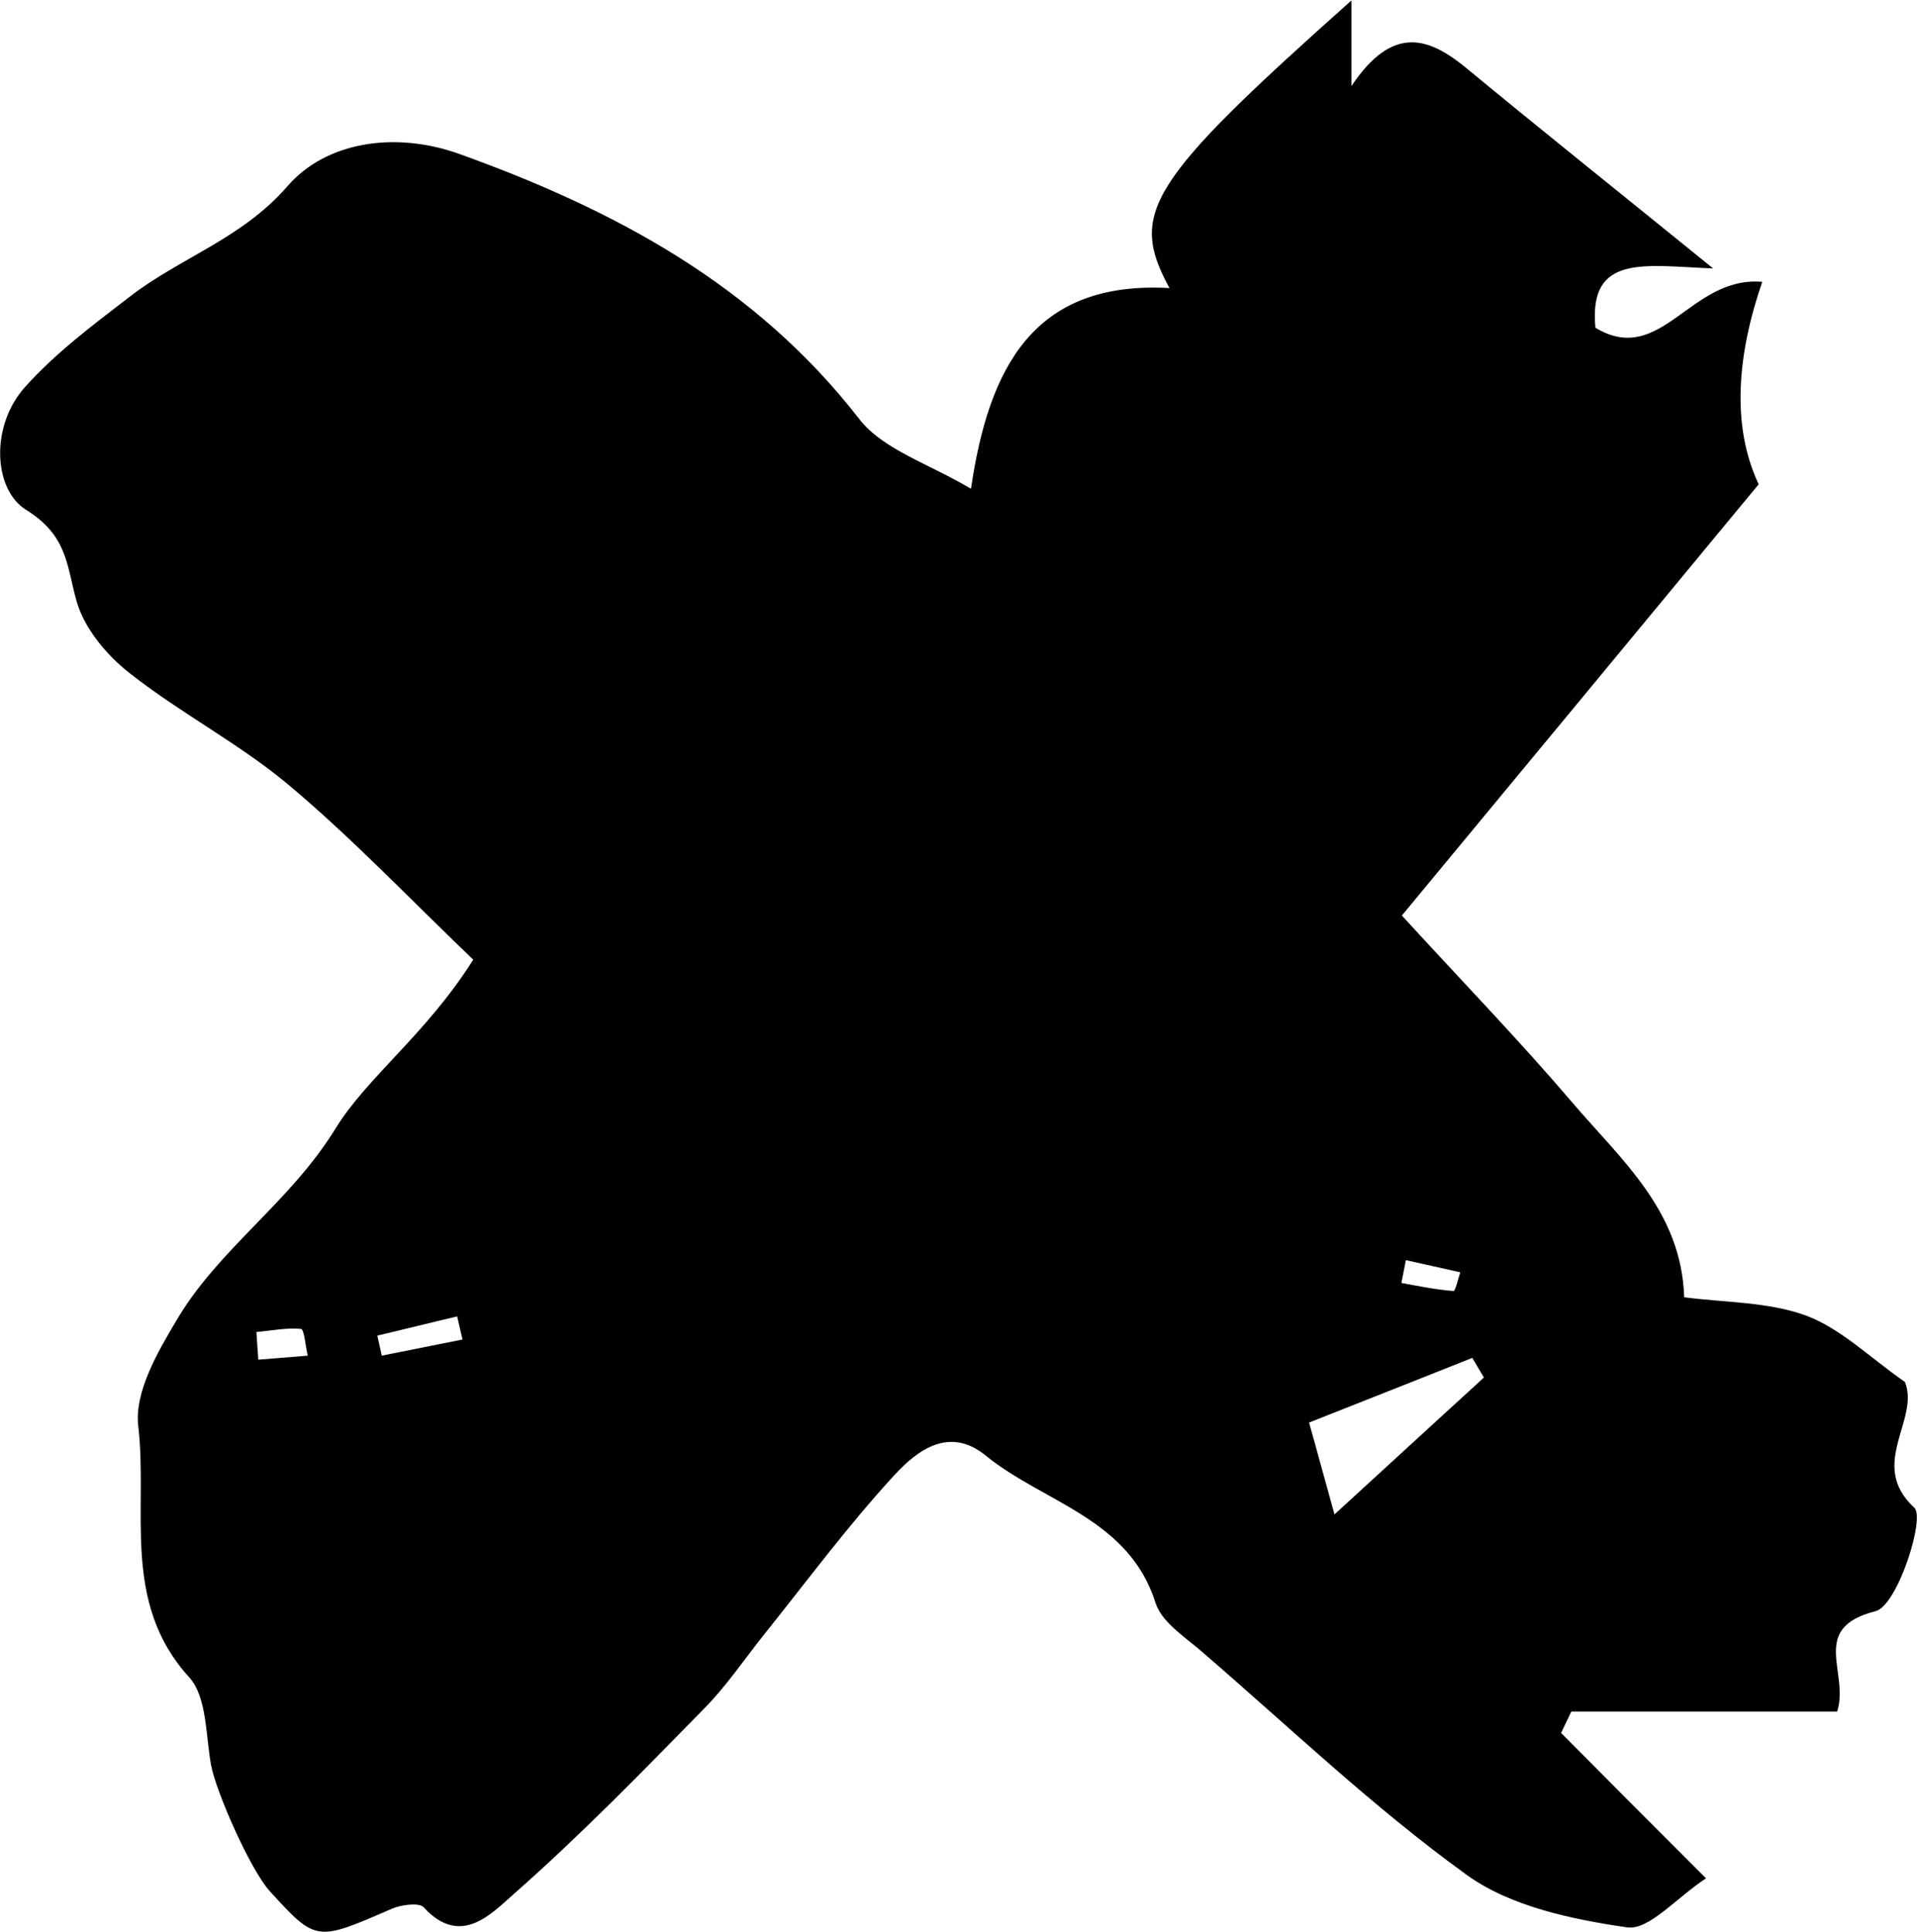 <?xml version="1.0" encoding="UTF-8"?><svg id="Layer_2" xmlns="http://www.w3.org/2000/svg" viewBox="0 0 42.98 43.33"><defs><style>.cls-1{fill:#000;stroke-width:0px;}</style></defs><g id="Layer_1-2"><path class="cls-1" d="M10.61,21.52c-1.41-1.35-2.71-2.72-4.14-3.92-1.11-.93-2.43-1.61-3.57-2.51-.51-.4-1.01-1-1.18-1.6-.23-.8-.19-1.47-1.14-2.06-.73-.46-.8-1.88-.02-2.75.68-.76,1.52-1.39,2.34-2.02,1.13-.88,2.52-1.3,3.55-2.49.86-.99,2.41-1.24,3.87-.71,3.47,1.25,6.61,2.93,8.94,5.93.53.69,1.55,1,2.51,1.57.4-2.73,1.41-4.67,4.45-4.5-.91-1.68-.51-2.36,4.08-6.45v1.92c.93-1.39,1.74-1.09,2.58-.4,1.67,1.38,3.36,2.73,5.53,4.49-1.53-.06-2.8-.34-2.64,1.33,1.48.89,2.12-1.17,3.74-1.03-.56,1.63-.7,3.22-.08,4.54-2.77,3.35-5.39,6.52-8,9.67,1.42,1.55,2.66,2.83,3.81,4.18,1.1,1.29,2.46,2.44,2.52,4.38.91.12,1.88.1,2.73.41.78.29,1.43.94,2.22,1.49.34.85-.84,1.85.21,2.82.25.23-.38,2.2-.87,2.32-1.5.38-.58,1.37-.86,2.25h-5.96c-.08.16-.15.32-.23.48,1.02,1.03,2.05,2.06,3.25,3.26-.67.44-1.28,1.17-1.77,1.1-1.24-.18-2.62-.47-3.6-1.18-2.09-1.51-3.97-3.31-5.93-5-.38-.33-.9-.66-1.04-1.09-.6-1.91-2.51-2.25-3.81-3.31-.82-.67-1.54-.11-2.04.43-1.05,1.14-1.98,2.4-2.95,3.61-.43.54-.82,1.12-1.3,1.61-1.4,1.43-2.8,2.87-4.3,4.19-.48.42-1.18,1.2-2.01.29-.1-.11-.5-.06-.71.03-1.7.74-1.7.75-2.74-.39-.43-.47-1.21-2.23-1.32-2.84-.12-.67-.09-1.52-.49-1.96-1.53-1.68-.92-3.75-1.14-5.63-.09-.75.42-1.64.85-2.36.94-1.61,2.55-2.65,3.57-4.31.72-1.17,2.03-2.11,3.09-3.79ZM29.92,33.96c1.3-1.19,2.32-2.13,3.35-3.07-.09-.15-.17-.29-.26-.44-1.18.47-2.37.94-3.66,1.45.17.6.34,1.24.57,2.06ZM10.37,30.04c-.04-.17-.08-.35-.12-.52-.6.14-1.19.29-1.79.43.03.15.07.3.1.45.6-.12,1.2-.24,1.8-.36ZM31.52,28.26c-.03.17-.07.34-.1.51.39.07.77.15,1.17.18.04,0,.1-.27.15-.42-.4-.09-.81-.18-1.21-.27ZM5.75,29.87c.01.21.03.41.04.62.37-.03.74-.06,1.11-.09-.05-.21-.08-.59-.15-.6-.33-.03-.67.04-1.01.07Z"/></g></svg>